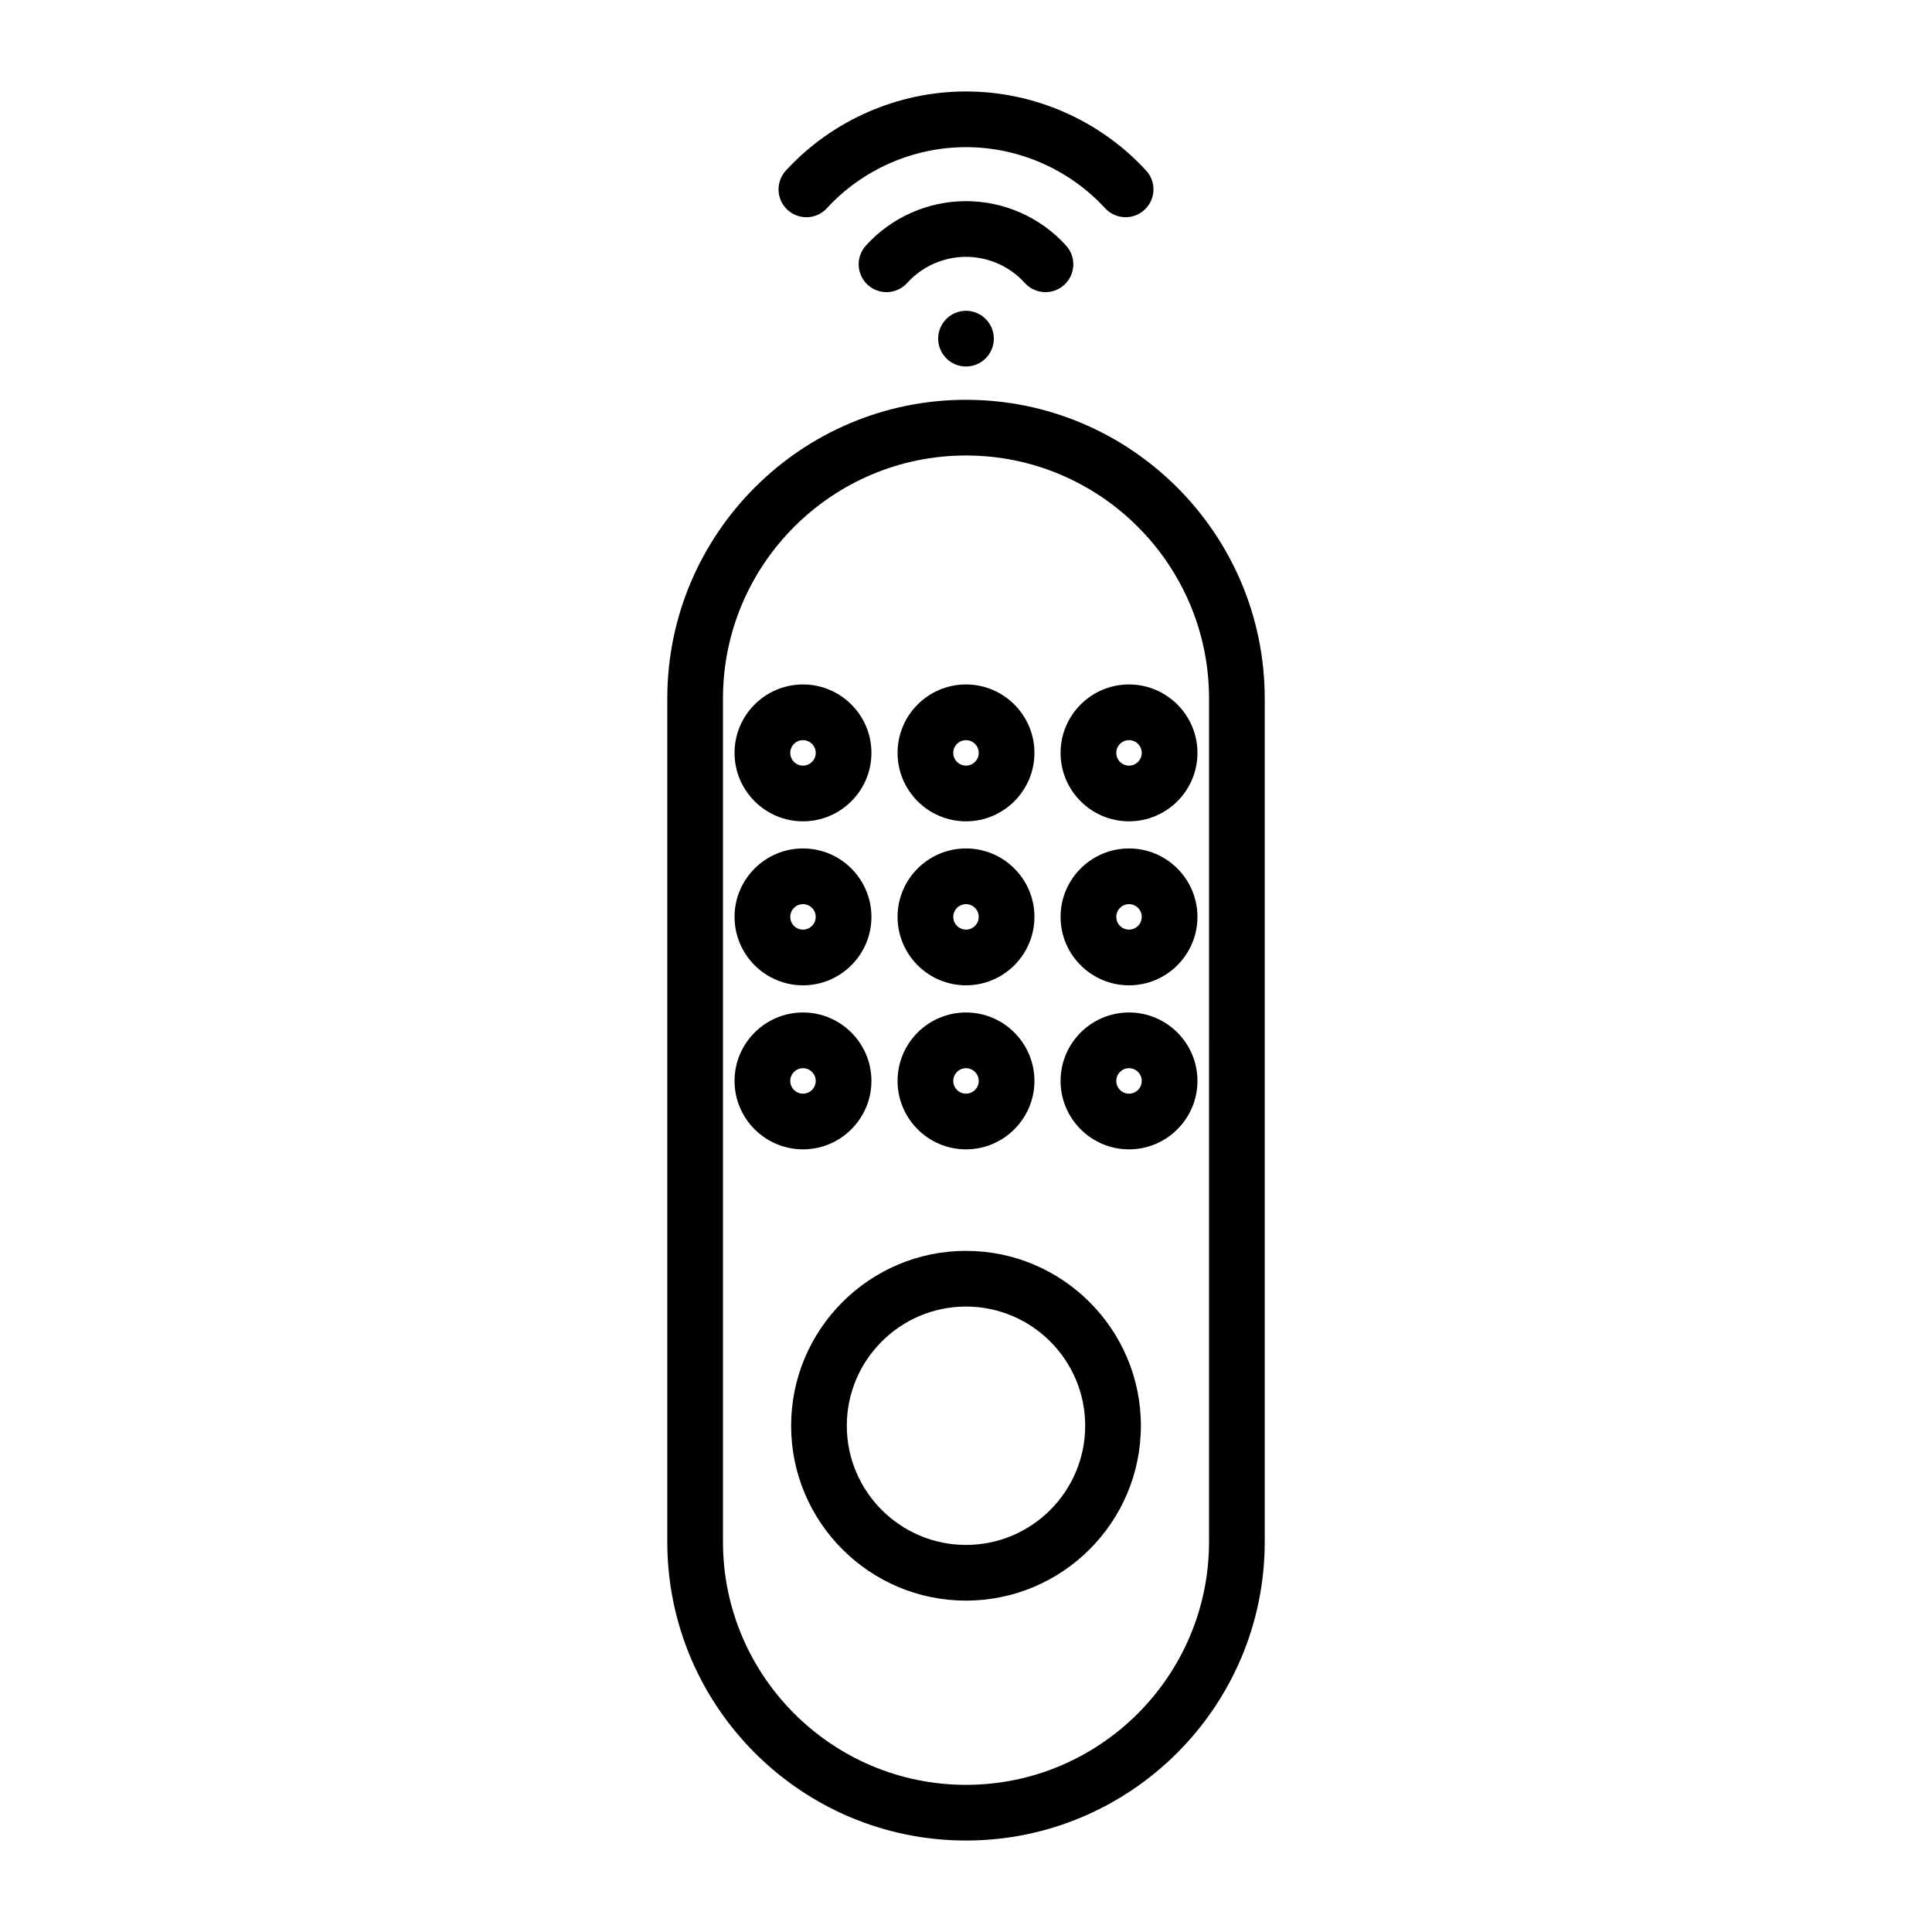 <?xml version="1.0" encoding="UTF-8"?>
<!-- Uploaded to: SVG Repo, www.svgrepo.com, Generator: SVG Repo Mixer Tools -->
<svg fill="#000000" width="800px" height="800px" version="1.1" viewBox="144 144 512 512" xmlns="http://www.w3.org/2000/svg">
 <g>
  <path d="m400 631.76c-43.652 0-79.164-35.512-79.164-79.164v-223.48c0-43.652 35.512-79.164 79.164-79.164s79.168 35.512 79.168 79.164v223.48c0 43.648-35.516 79.164-79.168 79.164zm0-367.05c-35.512 0-64.406 28.891-64.406 64.406v223.48c0 35.512 28.891 64.406 64.406 64.406s64.406-28.891 64.406-64.406l0.004-223.48c0-35.516-28.895-64.406-64.41-64.406z"/>
  <path d="m356.8 361.66c-10 0-18.137-8.137-18.137-18.137s8.137-18.137 18.137-18.137 18.137 8.137 18.137 18.137-8.137 18.137-18.137 18.137zm0-21.512c-1.863 0-3.375 1.516-3.375 3.375s1.516 3.375 3.375 3.375 3.375-1.516 3.375-3.375-1.512-3.375-3.375-3.375z"/>
  <path d="m400 361.66c-10 0-18.137-8.137-18.137-18.137s8.137-18.137 18.137-18.137 18.137 8.137 18.137 18.137c-0.004 10-8.141 18.137-18.137 18.137zm0-21.512c-1.859 0-3.375 1.516-3.375 3.375s1.516 3.375 3.375 3.375c1.863 0 3.375-1.516 3.375-3.375s-1.516-3.375-3.375-3.375z"/>
  <path d="m443.2 361.66c-10 0-18.137-8.137-18.137-18.137s8.137-18.137 18.137-18.137 18.137 8.137 18.137 18.137-8.137 18.137-18.137 18.137zm0-21.512c-1.863 0-3.375 1.516-3.375 3.375s1.512 3.375 3.375 3.375 3.375-1.516 3.375-3.375-1.512-3.375-3.375-3.375z"/>
  <path d="m356.8 405.12c-10 0-18.137-8.137-18.137-18.137s8.137-18.137 18.137-18.137 18.137 8.137 18.137 18.137-8.137 18.137-18.137 18.137zm0-21.512c-1.863 0-3.375 1.516-3.375 3.375 0 1.863 1.516 3.375 3.375 3.375s3.375-1.516 3.375-3.375-1.512-3.375-3.375-3.375z"/>
  <path d="m400 405.12c-10 0-18.137-8.137-18.137-18.137s8.137-18.137 18.137-18.137 18.137 8.137 18.137 18.137c-0.004 10-8.141 18.137-18.137 18.137zm0-21.512c-1.859 0-3.375 1.516-3.375 3.375 0 1.863 1.516 3.375 3.375 3.375 1.863 0 3.375-1.516 3.375-3.375s-1.516-3.375-3.375-3.375z"/>
  <path d="m443.2 405.12c-10 0-18.137-8.137-18.137-18.137s8.137-18.137 18.137-18.137 18.137 8.137 18.137 18.137-8.137 18.137-18.137 18.137zm0-21.512c-1.863 0-3.375 1.516-3.375 3.375 0 1.863 1.512 3.375 3.375 3.375s3.375-1.516 3.375-3.375-1.512-3.375-3.375-3.375z"/>
  <path d="m356.8 448.59c-10 0-18.137-8.137-18.137-18.137s8.137-18.137 18.137-18.137 18.137 8.137 18.137 18.137-8.137 18.137-18.137 18.137zm0-21.508c-1.859 0-3.375 1.512-3.375 3.375 0 1.863 1.516 3.375 3.375 3.375s3.375-1.512 3.375-3.375c0-1.863-1.512-3.375-3.375-3.375z"/>
  <path d="m400 448.59c-10 0-18.137-8.137-18.137-18.137s8.137-18.137 18.137-18.137 18.137 8.137 18.137 18.137c-0.004 10-8.141 18.137-18.137 18.137zm0-21.508c-1.859 0-3.375 1.512-3.375 3.375 0 1.863 1.516 3.375 3.375 3.375 1.863 0 3.375-1.512 3.375-3.375 0-1.863-1.516-3.375-3.375-3.375z"/>
  <path d="m443.2 448.59c-10 0-18.137-8.137-18.137-18.137s8.137-18.137 18.137-18.137 18.137 8.137 18.137 18.137-8.137 18.137-18.137 18.137zm0-21.508c-1.863 0-3.375 1.512-3.375 3.375 0 1.863 1.512 3.375 3.375 3.375s3.375-1.512 3.375-3.375c0-1.863-1.512-3.375-3.375-3.375z"/>
  <path d="m400 568.18c-25.555 0-46.344-20.789-46.344-46.344 0-25.555 20.789-46.344 46.344-46.344 25.555 0 46.348 20.789 46.348 46.344 0 25.555-20.789 46.344-46.348 46.344zm0-77.93c-17.414 0-31.586 14.168-31.586 31.586s14.168 31.586 31.586 31.586c17.418 0 31.586-14.168 31.586-31.586 0.004-17.418-14.168-31.586-31.586-31.586z"/>
  <path d="m357.7 201.57c-1.785 0-3.574-0.645-4.996-1.949-3-2.758-3.195-7.43-0.434-10.43 12.246-13.316 29.645-20.953 47.73-20.953 18.086 0 35.484 7.637 47.73 20.953 2.762 3 2.562 7.668-0.434 10.426-3 2.762-7.668 2.562-10.43-0.434-9.461-10.285-22.898-16.184-36.871-16.184-13.969 0-27.406 5.898-36.867 16.184-1.449 1.582-3.438 2.387-5.43 2.387z"/>
  <path d="m421.06 221.42c-2.016 0-4.023-0.82-5.477-2.434-3.973-4.398-9.656-6.922-15.586-6.922s-11.609 2.523-15.586 6.922c-2.734 3.023-7.398 3.262-10.422 0.531-3.023-2.734-3.262-7.398-0.531-10.422 6.769-7.492 16.441-11.789 26.539-11.789s19.773 4.297 26.539 11.789c2.731 3.023 2.496 7.691-0.531 10.422-1.414 1.273-3.18 1.902-4.945 1.902z"/>
  <path d="m400 241.13c-1.949 0-3.848-0.789-5.215-2.164-1.379-1.379-2.164-3.277-2.164-5.227 0-1.938 0.789-3.836 2.164-5.215 1.367-1.379 3.266-2.164 5.215-2.164 1.938 0 3.848 0.789 5.215 2.164 1.379 1.379 2.164 3.277 2.164 5.215 0 1.949-0.789 3.848-2.164 5.227-1.367 1.375-3.277 2.164-5.215 2.164z"/>
 </g>
</svg>